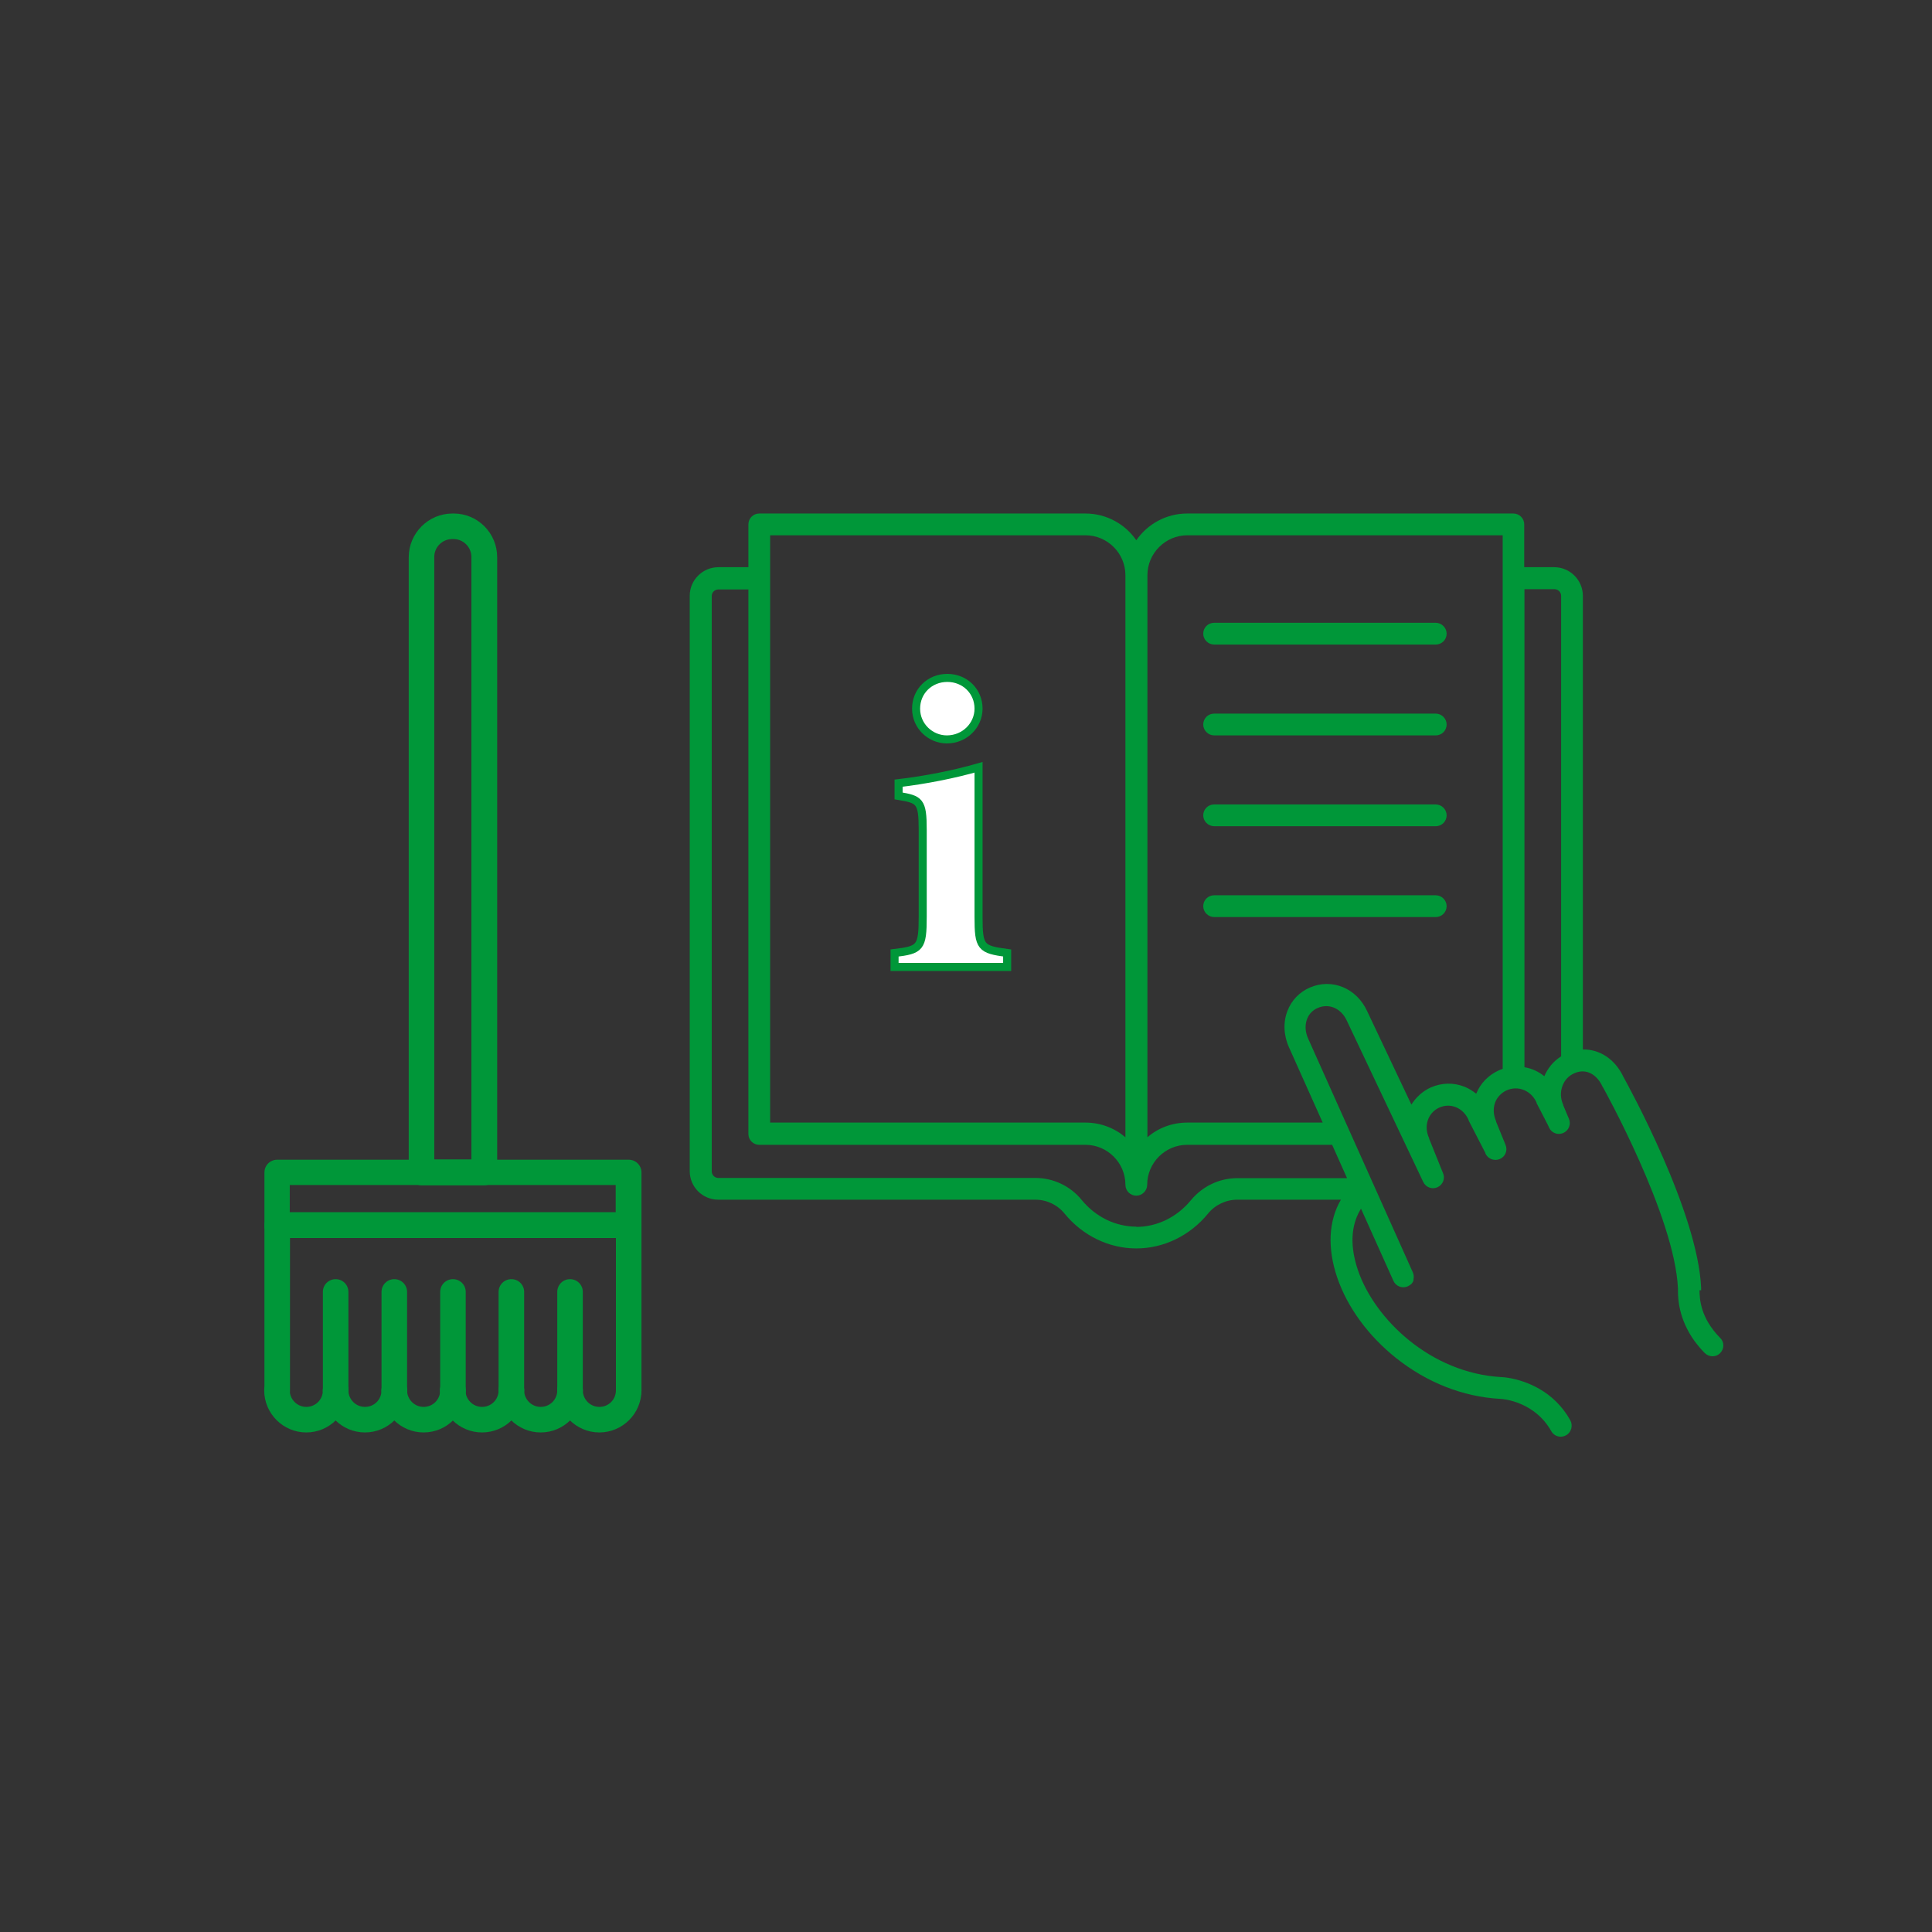 <svg width="120" height="120" viewBox="0 0 120 120" fill="none" xmlns="http://www.w3.org/2000/svg">
<rect x="0" y="0" width="120" height="120" fill="#333333" stroke="none"/>
<g clip-path="url(#clip0_32_544)">
<mask id="mask0_32_544" style="mask-type:luminance" maskUnits="userSpaceOnUse" x="0" y="0" width="120" height="120">
<path d="M0 60C0 93.144 26.871 120 60 120C93.129 120 120 93.129 120 60C120 26.871 93.144 0 60 0C26.856 0 0 26.871 0 60Z" fill="white"/>
</mask>
<g mask="url(#mask0_32_544)">
<path d="M89.177 38.683H75.411C75.029 38.683 74.735 38.991 74.735 39.358C74.735 39.726 75.044 40.034 75.411 40.034H89.177C89.559 40.034 89.853 39.726 89.853 39.358C89.853 38.991 89.544 38.683 89.177 38.683Z" fill="#009739"/>
<path d="M89.177 44.324H75.411C75.029 44.324 74.735 44.633 74.735 45C74.735 45.367 75.044 45.676 75.411 45.676H89.177C89.559 45.676 89.853 45.367 89.853 45C89.853 44.633 89.544 44.324 89.177 44.324Z" fill="#009739"/>
<path d="M89.177 49.966H75.411C75.029 49.966 74.735 50.274 74.735 50.642C74.735 51.009 75.044 51.317 75.411 51.317H89.177C89.559 51.317 89.853 51.009 89.853 50.642C89.853 50.274 89.544 49.966 89.177 49.966Z" fill="#009739"/>
<path d="M89.177 55.607H75.411C75.029 55.607 74.735 55.916 74.735 56.283C74.735 56.65 75.044 56.959 75.411 56.959H89.177C89.559 56.959 89.853 56.65 89.853 56.283C89.853 55.916 89.544 55.607 89.177 55.607Z" fill="#009739"/>
<path d="M67.419 33.247C68.785 33.247 69.902 34.363 69.902 35.73V70.637C69.226 70.064 68.359 69.726 67.419 69.726H47.835V33.247H67.419ZM70.593 76.19C69.285 76.19 68.051 75.588 67.184 74.53C66.479 73.663 65.421 73.164 64.305 73.164H44.618C44.383 73.164 44.207 72.973 44.207 72.752V37.023C44.207 36.788 44.398 36.611 44.618 36.611H46.484V70.431C46.484 70.813 46.792 71.107 47.16 71.107H67.419C68.785 71.107 69.902 72.223 69.902 73.59C69.902 73.972 70.211 74.265 70.578 74.265C70.945 74.265 71.254 73.957 71.254 73.59C71.254 72.223 72.37 71.107 73.737 71.107H82.742L83.668 73.178H76.851C75.735 73.178 74.692 73.678 73.972 74.545C73.105 75.602 71.871 76.205 70.563 76.205M91.689 67.933C91.469 67.757 91.234 67.61 90.984 67.507C90.294 67.228 89.544 67.243 88.854 67.551C88.34 67.787 87.943 68.168 87.664 68.609L84.917 62.806C84.256 61.366 82.728 60.749 81.361 61.337C80.715 61.616 80.216 62.13 79.966 62.791C79.687 63.497 79.731 64.334 80.069 65.069L82.155 69.726H73.751C72.796 69.726 71.93 70.064 71.268 70.637V35.73C71.268 34.363 72.385 33.247 73.751 33.247H93.335V66.391C93.247 66.42 93.159 66.45 93.07 66.494C92.439 66.787 91.954 67.287 91.689 67.933ZM95.921 66.846C95.553 66.552 95.142 66.361 94.687 66.288V36.596H96.552C96.787 36.596 96.964 36.788 96.964 37.008V65.612C96.494 65.906 96.141 66.332 95.921 66.846ZM105.661 80.142C105.661 80.142 105.661 80.039 105.661 79.995C105.455 75.279 101.151 67.463 100.828 66.876C100.313 65.788 99.344 65.157 98.315 65.186V37.008C98.315 36.038 97.522 35.23 96.538 35.23H94.672V32.571C94.672 32.189 94.363 31.895 93.996 31.895H73.737C72.429 31.895 71.268 32.556 70.578 33.555C69.887 32.556 68.727 31.895 67.419 31.895H47.16C46.778 31.895 46.484 32.204 46.484 32.571V35.23H44.618C43.648 35.23 42.84 36.023 42.84 37.008V72.737C42.84 73.722 43.634 74.515 44.618 74.515H64.305C65.01 74.515 65.671 74.824 66.126 75.382C67.243 76.748 68.874 77.542 70.578 77.542C72.282 77.542 73.913 76.748 75.029 75.382C75.47 74.838 76.146 74.515 76.851 74.515H83.286C82.522 75.823 82.434 77.512 83.051 79.334C83.683 81.2 84.99 82.978 86.724 84.359C88.634 85.872 90.852 86.753 93.159 86.885C93.379 86.885 95.318 87.062 96.347 88.883C96.464 89.104 96.699 89.236 96.934 89.236C97.052 89.236 97.155 89.207 97.272 89.148C97.596 88.972 97.713 88.546 97.537 88.222C96.508 86.371 94.76 85.784 93.835 85.607C93.526 85.549 93.32 85.534 93.247 85.534C88.839 85.284 85.372 81.92 84.344 78.893C83.727 77.072 84.05 75.852 84.535 75.073L86.547 79.554C86.694 79.892 87.106 80.054 87.444 79.892C87.532 79.848 87.605 79.804 87.664 79.745C87.664 79.745 87.679 79.731 87.693 79.716C87.693 79.716 87.708 79.687 87.723 79.672C87.723 79.672 87.737 79.642 87.752 79.628C87.752 79.613 87.767 79.598 87.782 79.569C87.782 79.554 87.782 79.525 87.796 79.51C87.796 79.51 87.796 79.466 87.796 79.451C87.826 79.319 87.811 79.158 87.752 79.025L81.259 64.525C81.068 64.114 81.038 63.673 81.185 63.291C81.303 62.982 81.538 62.733 81.861 62.6C82.551 62.307 83.301 62.63 83.653 63.394L88.399 73.413C88.56 73.751 88.957 73.898 89.295 73.737C89.633 73.575 89.78 73.178 89.618 72.84L88.766 70.725C88.766 70.725 88.766 70.71 88.766 70.695C88.413 69.946 88.692 69.123 89.383 68.8C90.088 68.477 90.882 68.8 91.219 69.564C91.219 69.564 91.219 69.579 91.219 69.594L92.263 71.621V71.65C92.424 71.988 92.821 72.135 93.159 71.988C93.497 71.841 93.658 71.459 93.511 71.107L92.924 69.667C92.924 69.667 92.924 69.652 92.924 69.638C92.762 69.27 92.733 68.874 92.85 68.521C92.968 68.168 93.232 67.889 93.57 67.728C94.29 67.404 95.098 67.728 95.436 68.477C95.436 68.477 95.436 68.492 95.436 68.506L96.141 69.873L96.215 70.034C96.361 70.372 96.758 70.519 97.096 70.372C97.434 70.225 97.596 69.829 97.449 69.491L97.096 68.653C97.096 68.653 97.096 68.639 97.096 68.624C96.92 68.242 96.905 67.816 97.052 67.434C97.184 67.081 97.449 66.802 97.801 66.655C98.58 66.317 99.226 66.817 99.52 67.463C99.52 67.478 99.535 67.493 99.549 67.507C99.594 67.581 104.03 75.558 104.221 80.039C104.221 80.069 104.221 80.113 104.221 80.157C104.221 80.671 104.265 81.934 105.264 83.315C105.441 83.55 105.646 83.8 105.881 84.035C106.014 84.168 106.19 84.241 106.366 84.241C106.543 84.241 106.704 84.182 106.836 84.05C107.101 83.785 107.116 83.359 106.836 83.095C105.602 81.832 105.573 80.686 105.558 80.142" fill="#009739"/>
<path d="M62.556 60.059V59.192C60.911 58.972 60.779 58.839 60.779 56.944V47.659C59.251 48.1 57.444 48.453 55.813 48.644V49.437C57.12 49.657 57.311 49.745 57.311 51.538V56.944C57.311 58.883 57.15 59.001 55.563 59.192V60.059H62.556ZM58.81 45.926C59.926 45.926 60.779 45.044 60.779 44.016C60.779 42.928 59.926 42.106 58.839 42.106C57.752 42.106 56.9 42.928 56.9 44.016C56.9 45.103 57.796 45.926 58.81 45.926Z" fill="white"/>
<path d="M62.556 60.059V59.192C60.911 58.972 60.779 58.839 60.779 56.944V47.659C59.251 48.1 57.444 48.453 55.813 48.644V49.437C57.12 49.657 57.311 49.745 57.311 51.538V56.944C57.311 58.883 57.15 59.001 55.563 59.192V60.059H62.556ZM58.81 45.926C59.926 45.926 60.779 45.044 60.779 44.016C60.779 42.928 59.926 42.106 58.839 42.106C57.752 42.106 56.9 42.928 56.9 44.016C56.9 45.103 57.796 45.926 58.81 45.926Z" stroke="#009739" stroke-width="0.5"/>
<path d="M26.973 72.018H29.28V34.598C29.28 33.981 28.78 33.482 28.163 33.482H28.09C27.473 33.482 26.973 33.981 26.973 34.598V72.018ZM30.073 73.619H26.18C25.739 73.619 25.387 73.266 25.387 72.826V34.613C25.387 33.115 26.606 31.895 28.105 31.895H28.178C29.677 31.895 30.881 33.115 30.881 34.613V72.826C30.881 73.266 30.529 73.619 30.088 73.619" fill="#009739"/>
<path d="M17.997 75.294H38.242V73.604H17.997V75.294ZM39.05 76.895H17.218C16.777 76.895 16.425 76.543 16.425 76.102V72.826C16.425 72.385 16.777 72.032 17.218 72.032H39.05C39.49 72.032 39.843 72.385 39.843 72.826V76.102C39.843 76.543 39.49 76.895 39.05 76.895Z" fill="#009739"/>
<path d="M39.05 87.165C38.609 87.165 38.256 86.812 38.256 86.371V76.895H18.012V86.371C18.012 86.812 17.659 87.165 17.218 87.165C16.777 87.165 16.425 86.812 16.425 86.371V76.102C16.425 75.661 16.777 75.308 17.218 75.308H39.05C39.49 75.308 39.843 75.661 39.843 76.102V86.371C39.843 86.812 39.49 87.165 39.05 87.165Z" fill="#009739"/>
<path d="M20.847 87.165C20.406 87.165 20.054 86.812 20.054 86.371V80.245C20.054 79.804 20.406 79.451 20.847 79.451C21.288 79.451 21.64 79.804 21.64 80.245V86.371C21.64 86.812 21.288 87.165 20.847 87.165Z" fill="#009739"/>
<path d="M24.491 87.165C24.05 87.165 23.697 86.812 23.697 86.371V80.245C23.697 79.804 24.05 79.451 24.491 79.451C24.931 79.451 25.284 79.804 25.284 80.245V86.371C25.284 86.812 24.931 87.165 24.491 87.165Z" fill="#009739"/>
<path d="M28.134 87.165C27.693 87.165 27.341 86.812 27.341 86.371V80.245C27.341 79.804 27.693 79.451 28.134 79.451C28.575 79.451 28.927 79.804 28.927 80.245V86.371C28.927 86.812 28.575 87.165 28.134 87.165Z" fill="#009739"/>
<path d="M31.763 87.165C31.322 87.165 30.969 86.812 30.969 86.371V80.245C30.969 79.804 31.322 79.451 31.763 79.451C32.203 79.451 32.556 79.804 32.556 80.245V86.371C32.556 86.812 32.203 87.165 31.763 87.165Z" fill="#009739"/>
<path d="M35.406 87.165C34.965 87.165 34.613 86.812 34.613 86.371V80.245C34.613 79.804 34.965 79.451 35.406 79.451C35.847 79.451 36.2 79.804 36.2 80.245V86.371C36.2 86.812 35.847 87.165 35.406 87.165Z" fill="#009739"/>
<path d="M19.025 88.972C17.585 88.972 16.41 87.796 16.41 86.356C16.41 85.916 16.763 85.563 17.203 85.563C17.644 85.563 17.997 85.916 17.997 86.356C17.997 86.915 18.452 87.385 19.025 87.385C19.598 87.385 20.054 86.93 20.054 86.356C20.054 85.916 20.406 85.563 20.847 85.563C21.288 85.563 21.64 85.916 21.64 86.356C21.64 87.796 20.465 88.972 19.025 88.972Z" fill="#009739"/>
<path d="M22.669 88.972C21.229 88.972 20.054 87.796 20.054 86.356C20.054 85.916 20.406 85.563 20.847 85.563C21.288 85.563 21.64 85.916 21.64 86.356C21.64 86.915 22.096 87.385 22.669 87.385C23.242 87.385 23.697 86.93 23.697 86.356C23.697 85.916 24.05 85.563 24.491 85.563C24.931 85.563 25.284 85.916 25.284 86.356C25.284 87.796 24.109 88.972 22.669 88.972Z" fill="#009739"/>
<path d="M26.312 88.972C24.873 88.972 23.697 87.796 23.697 86.356C23.697 85.916 24.05 85.563 24.491 85.563C24.931 85.563 25.284 85.916 25.284 86.356C25.284 86.915 25.739 87.385 26.312 87.385C26.885 87.385 27.341 86.93 27.341 86.356C27.341 85.916 27.693 85.563 28.134 85.563C28.575 85.563 28.927 85.916 28.927 86.356C28.927 87.796 27.752 88.972 26.312 88.972Z" fill="#009739"/>
<path d="M29.941 88.972C28.501 88.972 27.326 87.796 27.326 86.356C27.326 85.916 27.678 85.563 28.119 85.563C28.56 85.563 28.912 85.916 28.912 86.356C28.912 86.915 29.368 87.385 29.941 87.385C30.514 87.385 30.969 86.93 30.969 86.356C30.969 85.916 31.322 85.563 31.762 85.563C32.203 85.563 32.556 85.916 32.556 86.356C32.556 87.796 31.381 88.972 29.941 88.972Z" fill="#009739"/>
<path d="M33.584 88.972C32.145 88.972 30.969 87.796 30.969 86.356C30.969 85.916 31.322 85.563 31.763 85.563C32.203 85.563 32.556 85.916 32.556 86.356C32.556 86.915 33.011 87.385 33.584 87.385C34.157 87.385 34.613 86.93 34.613 86.356C34.613 85.916 34.965 85.563 35.406 85.563C35.847 85.563 36.199 85.916 36.199 86.356C36.199 87.796 35.024 88.972 33.584 88.972Z" fill="#009739"/>
<path d="M37.228 88.972C35.788 88.972 34.613 87.796 34.613 86.356C34.613 85.916 34.965 85.563 35.406 85.563C35.847 85.563 36.2 85.916 36.2 86.356C36.2 86.915 36.655 87.385 37.228 87.385C37.801 87.385 38.256 86.93 38.256 86.356C38.256 85.916 38.609 85.563 39.05 85.563C39.49 85.563 39.843 85.916 39.843 86.356C39.843 87.796 38.668 88.972 37.228 88.972Z" fill="#009739"/>
</g>
</g>
<defs>
<clipPath id="clip0_32_544">
<rect width="120" height="120" fill="white"/>
</clipPath>
</defs>
</svg>
